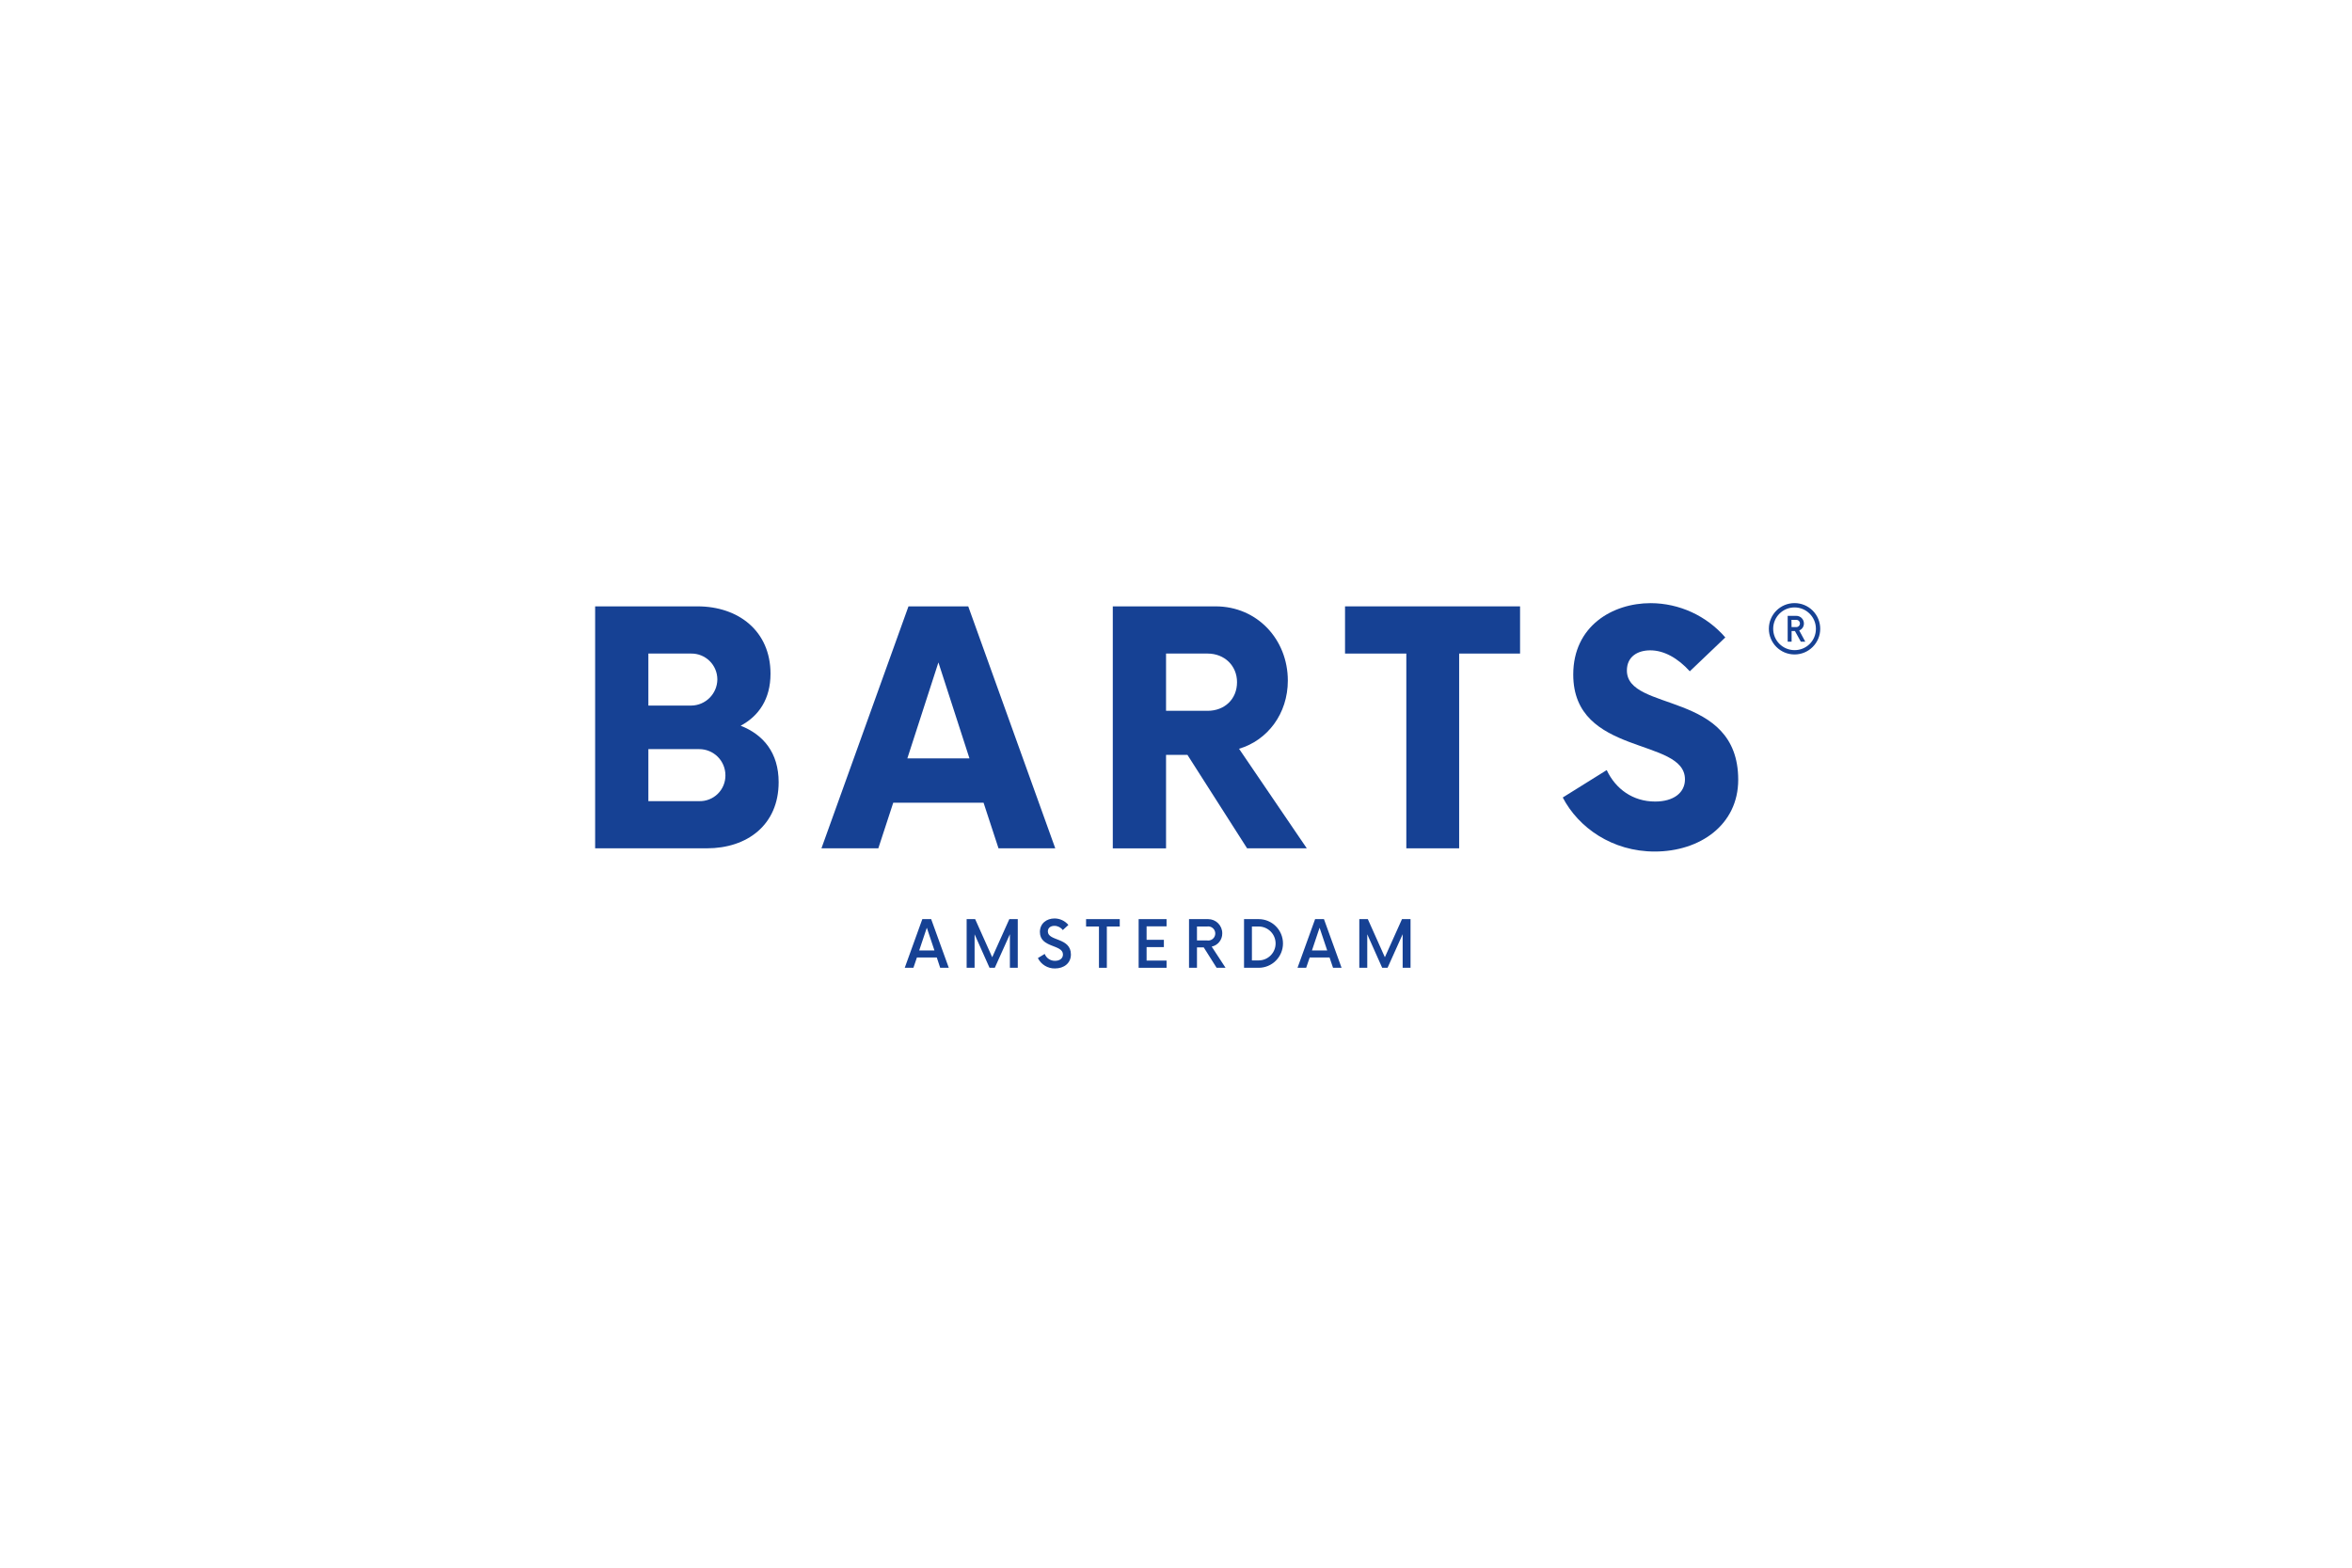 <?xml version="1.0" encoding="UTF-8"?>
<svg width="1500px" height="1000px" viewBox="0 0 1500 1000" version="1.1" xmlns="http://www.w3.org/2000/svg" xmlns:xlink="http://www.w3.org/1999/xlink">
    <!-- Generator: Sketch 51.3 (57544) - http://www.bohemiancoding.com/sketch -->
    <title>barts</title>
    <desc>Created with Sketch.</desc>
    <defs></defs>
    <g id="barts" stroke="none" stroke-width="1" fill="none" fill-rule="evenodd">
        <g id="Barts-Logo---Black" transform="translate(379, 384)" fill="#164194" fill-rule="nonzero">
            <path d="M218.445,226.77 L205.77,226.77 L203.535,233.34 L198,233.34 L209.22,202.29 L214.86,202.29 L226.095,233.34 L220.605,233.34 L218.445,226.77 Z M216.945,222.27 L212.085,207.78 L207.225,222.27 L216.945,222.27 Z" id="Shape"></path>
            <polygon id="Shape" points="270.09 202.29 270.09 233.34 265.065 233.34 265.065 211.92 255.435 233.34 252.075 233.34 242.55 211.965 242.55 233.34 237.48 233.34 237.48 202.29 242.91 202.29 253.785 226.605 264.705 202.29"></polygon>
            <path d="M282.915,227.13 L287.265,224.49 C288.325,227.201 290.97,228.959 293.88,228.885 C296.775,228.885 298.905,227.385 298.905,224.85 C298.905,218.28 284.205,220.815 284.205,210.51 C284.205,204.93 288.6,201.87 293.475,201.87 C296.909,201.853 300.172,203.372 302.37,206.01 L298.8,209.28 C297.55,207.59 295.577,206.589 293.475,206.58 C291.195,206.58 289.275,207.72 289.275,210.15 C289.275,216.525 303.975,213.825 303.975,224.85 C303.975,230.445 299.475,233.76 293.835,233.76 C289.216,233.858 284.959,231.273 282.915,227.13 Z" id="Shape"></path>
            <polygon id="Shape" points="335.13 207 326.895 207 326.895 233.34 321.87 233.34 321.87 207 313.65 207 313.65 202.29 335.13 202.29"></polygon>
            <polygon id="Shape" points="352.245 206.895 352.245 215.49 363.27 215.49 363.27 220.14 352.245 220.14 352.245 228.735 364.98 228.735 364.98 233.34 347.175 233.34 347.175 202.29 364.98 202.29 364.98 206.895"></polygon>
            <path d="M402.6,233.34 L396.9,233.34 L388.68,220.305 L384.375,220.305 L384.375,233.34 L379.305,233.34 L379.305,202.29 L391.5,202.29 C393.905,202.29 396.21,203.252 397.901,204.963 C399.592,206.674 400.528,208.99 400.5,211.395 C400.553,215.452 397.733,218.981 393.765,219.825 L402.6,233.34 Z M390.855,215.895 C392.607,216.165 394.354,215.381 395.318,213.893 C396.281,212.405 396.281,210.49 395.318,209.002 C394.354,207.514 392.607,206.73 390.855,207 L384.375,207 L384.375,215.895 L390.855,215.895 Z" id="Shape"></path>
            <path d="M414.39,202.29 L423.705,202.29 C432.279,202.29 439.23,209.241 439.23,217.815 C439.23,226.389 432.279,233.34 423.705,233.34 L414.39,233.34 L414.39,202.29 Z M423.705,228.63 C429.678,228.63 434.52,223.788 434.52,217.815 C434.52,211.842 429.678,207 423.705,207 L419.415,207 L419.415,228.63 L423.705,228.63 Z" id="Shape"></path>
            <path d="M468.93,226.77 L456.255,226.77 L454.02,233.34 L448.5,233.34 L459.72,202.29 L465.36,202.29 L476.595,233.34 L471.15,233.34 L468.93,226.77 Z M467.43,222.27 L462.57,207.78 L457.71,222.27 L467.43,222.27 Z" id="Shape"></path>
            <polygon id="Shape" points="520.575 202.29 520.575 233.34 515.55 233.34 515.55 211.92 505.92 233.34 502.5 233.34 492.975 211.965 492.975 233.34 487.905 233.34 487.905 202.29 493.335 202.29 504.21 226.605 515.13 202.29"></polygon>
            <path d="M117.585,114.945 C117.585,142.2 97.53,157.125 71.805,157.125 L0.555,157.125 L0.555,2.79 L65.895,2.79 C91.875,2.79 112.395,18.48 112.395,45.75 C112.395,61.95 104.895,72.75 93.36,78.93 C107.82,84.585 117.585,96.165 117.585,114.945 Z M61.77,32.895 L34.5,32.895 L34.5,66.075 L61.77,66.075 C70.976,66.002 78.422,58.556 78.495,49.35 C78.483,44.942 76.709,40.723 73.567,37.632 C70.425,34.541 66.177,32.835 61.77,32.895 Z M83.64,110.565 C83.648,106.128 81.888,101.871 78.749,98.735 C75.611,95.599 71.352,93.843 66.915,93.855 L34.5,93.855 L34.5,127.035 L66.9,127.035 C71.328,127.153 75.614,125.465 78.771,122.359 C81.929,119.252 83.686,114.994 83.64,110.565 Z" id="Shape"></path>
            <path d="M248.28,128.055 L190.665,128.055 L181.155,157.125 L144.885,157.125 L200.385,2.79 L238.5,2.79 L294,157.125 L257.805,157.125 L248.28,128.055 Z M239.28,99.765 L219.48,38.55 L199.665,99.765 L239.28,99.765 Z" id="Shape"></path>
            <path d="M454.41,157.125 L416.34,157.125 L378.285,97.5 L364.65,97.5 L364.65,157.17 L330.69,157.17 L330.69,2.79 L396.285,2.79 C422.775,2.79 442.32,23.895 442.32,50.13 C442.32,71.22 429.465,88.185 411.21,93.63 L454.41,157.125 Z M409.92,51.15 C409.92,40.65 401.94,32.895 391.14,32.895 L364.65,32.895 L364.65,69.42 L391.14,69.42 C402,69.42 409.92,61.95 409.92,51.15 Z" id="Shape"></path>
            <polygon id="Shape" points="590.43 32.895 551.58 32.895 551.58 157.125 517.89 157.125 517.89 32.895 478.8 32.895 478.8 2.79 590.43 2.79"></polygon>
            <path d="M617.655,124.71 L645.69,107.22 C651.36,119.31 662.415,127.29 676.56,127.29 C688.395,127.29 695.595,121.635 695.595,113.145 C695.595,86.145 624.345,98.73 624.345,46.26 C624.345,15.405 649.29,0.735 673.725,0.735 C692.007,0.797 709.365,8.774 721.32,22.605 L698.685,44.205 C690.96,35.715 682.185,30.84 673.47,30.84 C665.25,30.84 658.56,34.95 658.56,43.695 C658.56,70.44 729.555,56.295 729.555,113.4 C729.555,142.2 705.12,159.18 676.305,159.18 C649.29,159.18 627.69,144 617.655,124.71 Z" id="Shape"></path>
            <path d="M781.86,17.085 C781.86,26.131 774.526,33.465 765.48,33.465 C756.434,33.465 749.1,26.131 749.1,17.085 C749.1,8.039 756.434,0.705 765.48,0.705 C769.824,0.705 773.991,2.431 777.062,5.503 C780.134,8.574 781.86,12.741 781.86,17.085 Z M779.1,17.085 C779.1,9.563 773.002,3.465 765.48,3.465 C757.958,3.465 751.86,9.563 751.86,17.085 C751.86,24.607 757.958,30.705 765.48,30.705 C769.102,30.737 772.585,29.313 775.146,26.751 C777.708,24.19 779.132,20.707 779.1,17.085 Z M768.465,18.15 L772.335,25.335 L769.5,25.335 L765.72,18.525 L763.605,18.525 L763.605,25.335 L761.1,25.335 L761.1,8.835 L766.5,8.835 C767.8,8.807 769.058,9.303 769.989,10.211 C770.92,11.12 771.446,12.364 771.45,13.665 C771.497,15.639 770.304,17.431 768.465,18.15 Z M763.575,16.02 L766.575,16.02 C767.197,16.024 767.794,15.779 768.234,15.339 C768.674,14.899 768.919,14.302 768.915,13.68 C768.916,13.051 768.657,12.45 768.2,12.018 C767.743,11.586 767.128,11.363 766.5,11.4 L763.5,11.4 L763.575,16.02 Z" id="Shape"></path>
        </g>
    </g>
</svg>